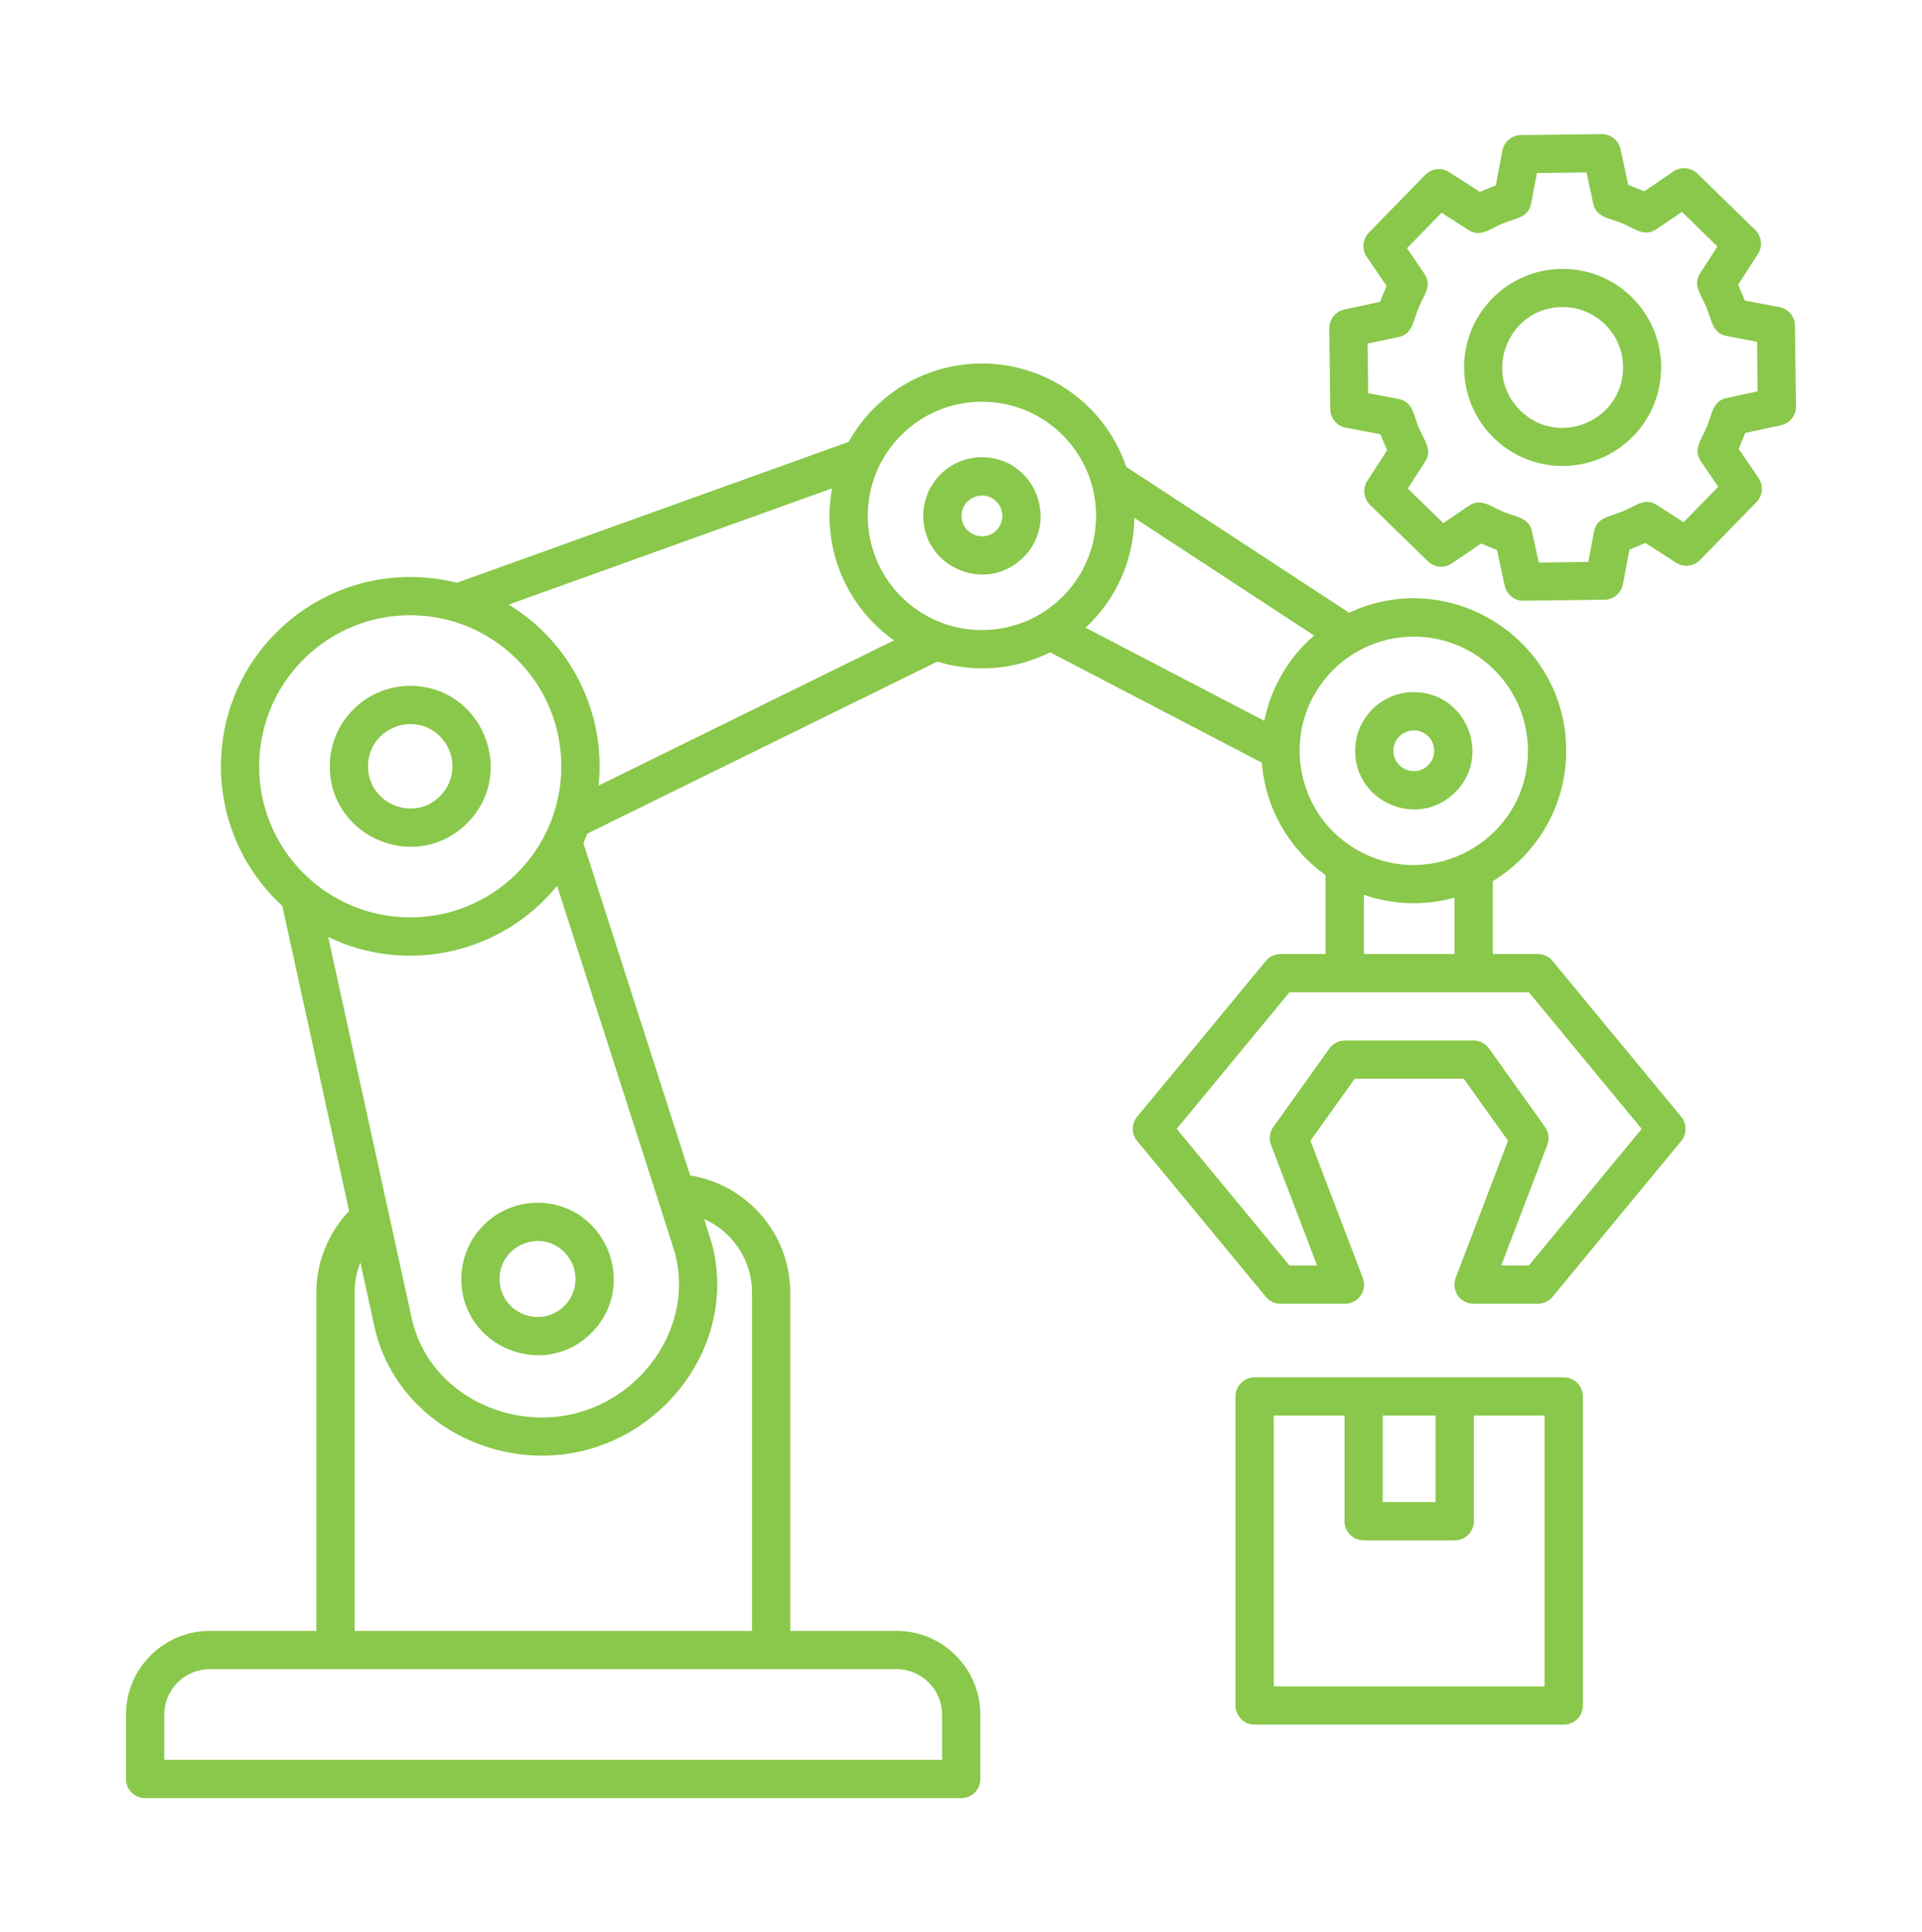 <svg width="188" height="189" viewBox="0 0 188 189" fill="none" xmlns="http://www.w3.org/2000/svg">
<g clip-path="url(#clip0_4032_114)">
<path d="M152.955 168.696H122.722C121.689 168.696 120.851 167.858 120.851 166.825V136.592C120.851 135.56 121.689 134.722 122.722 134.722H152.955C153.987 134.722 154.828 135.56 154.828 136.592V166.825C154.828 167.858 153.99 168.696 152.955 168.696ZM135.253 138.463V146.928H140.424V138.463H135.253ZM144.165 138.463V148.799C144.165 149.831 143.327 150.669 142.294 150.669H133.382C132.35 150.669 131.512 149.831 131.512 148.799V138.463H124.592V164.955H151.084V138.463H144.165ZM87.713 163.27H20.502C18.066 163.27 16.065 165.271 16.065 167.707V172.144H92.15V167.707C92.15 165.271 90.149 163.27 87.713 163.27ZM50.578 64.507C44.807 58.736 35.449 58.736 29.677 64.507C23.906 70.278 23.906 79.636 29.677 85.407C35.446 91.178 44.804 91.178 50.578 85.407C56.349 79.636 56.349 70.278 50.578 64.507ZM43.047 72.038C40.451 69.445 35.999 71.29 35.999 74.955C35.999 78.621 40.454 80.465 43.047 77.876C44.659 76.263 44.659 73.65 43.047 72.038ZM40.126 67.088C47.112 67.088 50.639 75.576 45.691 80.52C40.747 85.465 32.258 81.942 32.258 74.955C32.258 70.611 35.779 67.088 40.126 67.088ZM97.46 49.052C96.207 47.8 94.055 48.69 94.055 50.465C94.055 52.239 96.21 53.127 97.46 51.874C98.24 51.094 98.237 49.832 97.46 49.052ZM96.047 44.725C101.14 44.725 103.709 50.911 100.102 54.516C96.497 58.121 90.308 55.551 90.308 50.462C90.308 47.295 92.878 44.725 96.044 44.725H96.047ZM103.944 42.565C99.582 38.203 92.512 38.203 88.151 42.565C83.789 46.927 83.789 53.997 88.151 58.358C92.512 62.72 99.582 62.72 103.944 58.358C108.306 53.997 108.306 46.927 103.944 42.565ZM87.449 62.639C82.777 59.333 80.323 53.588 81.385 47.768L49.763 59.139C55.755 62.795 59.287 69.59 58.553 76.84L87.449 62.636V62.639ZM139.702 72.026C138.449 70.773 136.294 71.664 136.294 73.436C136.294 75.208 138.449 76.098 139.702 74.845C140.479 74.065 140.479 72.803 139.702 72.023V72.026ZM138.289 67.702C143.382 67.702 145.951 73.888 142.346 77.493C138.739 81.098 132.553 78.528 132.553 73.436C132.553 70.269 135.119 67.7 138.289 67.7V67.702ZM146.186 65.542C141.827 61.18 134.754 61.18 130.392 65.542C125.245 70.689 126.344 79.268 132.509 82.997C139.916 87.475 149.454 82.144 149.454 73.439C149.454 70.356 148.204 67.563 146.183 65.542H146.186ZM123.67 70.507C124.326 67.212 126.074 64.295 128.539 62.163L110.956 50.653C110.904 54.884 109.089 58.706 106.186 61.398L123.673 70.51L123.67 70.507ZM142.274 93.315V87.808C139.359 88.614 136.245 88.513 133.403 87.527V93.315H142.274ZM145.731 102.677L151.055 110.138C151.458 110.64 151.595 111.336 151.351 111.98L146.844 123.783H149.544L160.582 110.42L149.544 97.056H126.135L115.098 110.42L126.135 123.783H128.832L124.326 111.98C124.082 111.336 124.215 110.64 124.621 110.138L130.027 102.564C130.39 102.053 130.964 101.781 131.547 101.781V101.775H144.13C144.808 101.775 145.403 102.137 145.731 102.68V102.677ZM32.105 91.654L40.271 128.942C41.889 136.34 50.062 140.278 57.097 138.019C63.709 135.896 68.019 128.757 65.861 122.04L54.493 86.645C49.108 93.257 39.851 95.383 32.105 91.654ZM68.88 119.242L69.625 121.614C72.085 130.74 65.777 140.003 56.662 141.995C47.916 143.909 38.572 138.666 36.617 129.728L35.251 123.49C34.886 124.392 34.686 125.381 34.686 126.425V159.529H73.558V126.425C73.558 123.267 71.667 120.486 68.88 119.242ZM57.062 82.458L67.508 114.979C73.082 115.86 77.296 120.712 77.296 126.425V159.529H87.713C92.214 159.529 95.888 163.206 95.888 167.707V174.014C95.888 175.047 95.05 175.885 94.017 175.885H14.194C13.162 175.885 12.324 175.047 12.324 174.014V167.707C12.324 163.206 16.001 159.529 20.502 159.529H30.945V126.425C30.945 123.432 32.122 120.581 34.146 118.45L27.613 88.606C27.415 88.426 27.224 88.24 27.033 88.052C19.8 80.819 19.8 69.094 27.033 61.862C30.382 58.509 35.014 56.439 40.126 56.439C41.701 56.439 43.229 56.636 44.688 57.004L83.012 43.223C83.688 42.008 84.528 40.895 85.506 39.92C91.329 34.097 100.769 34.097 106.589 39.92C108.19 41.518 109.425 43.478 110.168 45.668L131.964 59.936C141.778 55.328 153.198 62.488 153.198 73.439C153.198 78.775 150.385 83.539 146.018 86.19V93.315H150.423C151.038 93.315 151.583 93.611 151.922 94.069L164.445 109.231C165.03 109.941 165.004 110.956 164.427 111.635L151.864 126.848C151.493 127.295 150.962 127.524 150.426 127.527H144.136C142.845 127.527 141.874 126.234 142.422 124.902L147.508 111.583L143.179 105.516H132.509L128.18 111.583L133.266 124.902C133.814 126.234 132.843 127.527 131.552 127.527H125.259C124.645 127.527 124.099 127.231 123.757 126.773L111.238 111.612C110.649 110.901 110.675 109.886 111.252 109.208L123.818 93.994C124.189 93.547 124.723 93.318 125.256 93.318H129.662V85.601C126.121 83.084 123.775 79.097 123.427 74.599L102.712 63.805C96.944 66.693 91.825 64.707 91.671 64.718L57.445 81.541C57.329 81.852 57.202 82.156 57.068 82.461L57.062 82.458ZM55.206 122.478C52.872 120.146 48.867 121.802 48.867 125.105C48.867 128.409 52.875 130.065 55.206 127.733C56.656 126.283 56.656 123.931 55.206 122.481V122.478ZM52.579 117.65C59.197 117.65 62.538 125.688 57.851 130.375C53.165 135.061 45.126 131.723 45.126 125.103C45.126 120.985 48.464 117.647 52.579 117.647V117.65ZM145.948 29.213C149.663 25.405 155.771 25.324 159.578 29.039C163.386 32.754 163.467 38.862 159.749 42.669C156.034 46.477 149.93 46.558 146.119 42.843C142.312 39.128 142.23 33.021 145.945 29.213H145.948ZM152.778 30.031C147.549 30.095 144.956 36.492 148.723 40.169C152.499 43.855 158.827 41.097 158.763 35.866C158.723 32.603 156.034 29.99 152.778 30.031ZM158.647 21.833C157.348 21.299 156.133 21.273 155.84 19.904L155.185 16.865L150.336 16.926L149.791 19.8C149.544 21.302 148.317 21.311 146.969 21.873C145.673 22.416 144.797 23.245 143.634 22.497L141.012 20.806L137.625 24.277L139.304 26.745C140.142 27.949 139.272 28.857 138.739 30.153C138.205 31.449 138.182 32.664 136.807 32.957L133.768 33.613L133.829 38.461L136.703 39.007C138.205 39.253 138.211 40.48 138.773 41.825C139.316 43.119 140.145 43.998 139.397 45.163L137.703 47.785L141.175 51.172L143.643 49.493C144.846 48.658 145.757 49.525 147.047 50.059C148.346 50.592 149.562 50.618 149.854 51.987L150.51 55.026L155.359 54.965L155.904 52.092C156.15 50.589 157.374 50.581 158.723 50.018C160.016 49.479 160.895 48.646 162.058 49.395L164.682 51.085L168.07 47.614L166.39 45.146C165.555 43.943 166.422 43.035 166.956 41.738C167.49 40.442 167.516 39.227 168.884 38.934L171.924 38.279L171.866 33.43L168.989 32.885C167.487 32.638 167.478 31.411 166.918 30.066C166.376 28.77 165.547 27.894 166.298 26.731L167.988 24.109L164.52 20.722L162.052 22.401C160.848 23.236 159.938 22.369 158.647 21.836V21.833ZM159.268 18.077L160.828 18.715L163.679 16.772C164.447 16.247 165.465 16.375 166.083 17.027L171.686 22.494C172.333 23.123 172.425 24.109 171.956 24.84L170.018 27.844L170.671 29.399L174.052 30.04C174.975 30.214 175.613 31.037 175.575 31.948L175.673 39.755C175.685 40.66 175.05 41.419 174.197 41.599L170.711 42.353L170.073 43.911L172.014 46.761C172.539 47.53 172.414 48.548 171.758 49.168L166.292 54.774C165.663 55.421 164.677 55.514 163.946 55.044L160.941 53.106L159.387 53.759L158.743 57.143C158.572 58.066 157.745 58.704 156.832 58.663L149.028 58.762C148.123 58.773 147.363 58.138 147.181 57.285L146.43 53.803L144.872 53.164L142.019 55.108C141.253 55.633 140.232 55.505 139.615 54.852L134.012 49.386C133.365 48.757 133.272 47.77 133.742 47.04L135.679 44.035L135.027 42.478L131.642 41.837C130.72 41.663 130.085 40.839 130.12 39.929L130.024 32.122C130.013 31.217 130.651 30.457 131.5 30.277L134.986 29.523L135.627 27.966L133.684 25.116C133.162 24.347 133.287 23.329 133.942 22.709L139.409 17.106C140.038 16.459 141.021 16.366 141.752 16.836L144.756 18.773L146.314 18.121L146.954 14.736C147.128 13.814 147.952 13.176 148.866 13.214L156.667 13.118C157.571 13.107 158.331 13.742 158.511 14.594H158.514L159.265 18.077H159.268Z" fill="#89C84A"/>
</g>
<defs>
<clipPath id="clip0_4032_114">
<rect width="163.353" height="162.764" fill="white" transform="translate(12.324 13.118)"/>
</clipPath>
</defs>
</svg>
